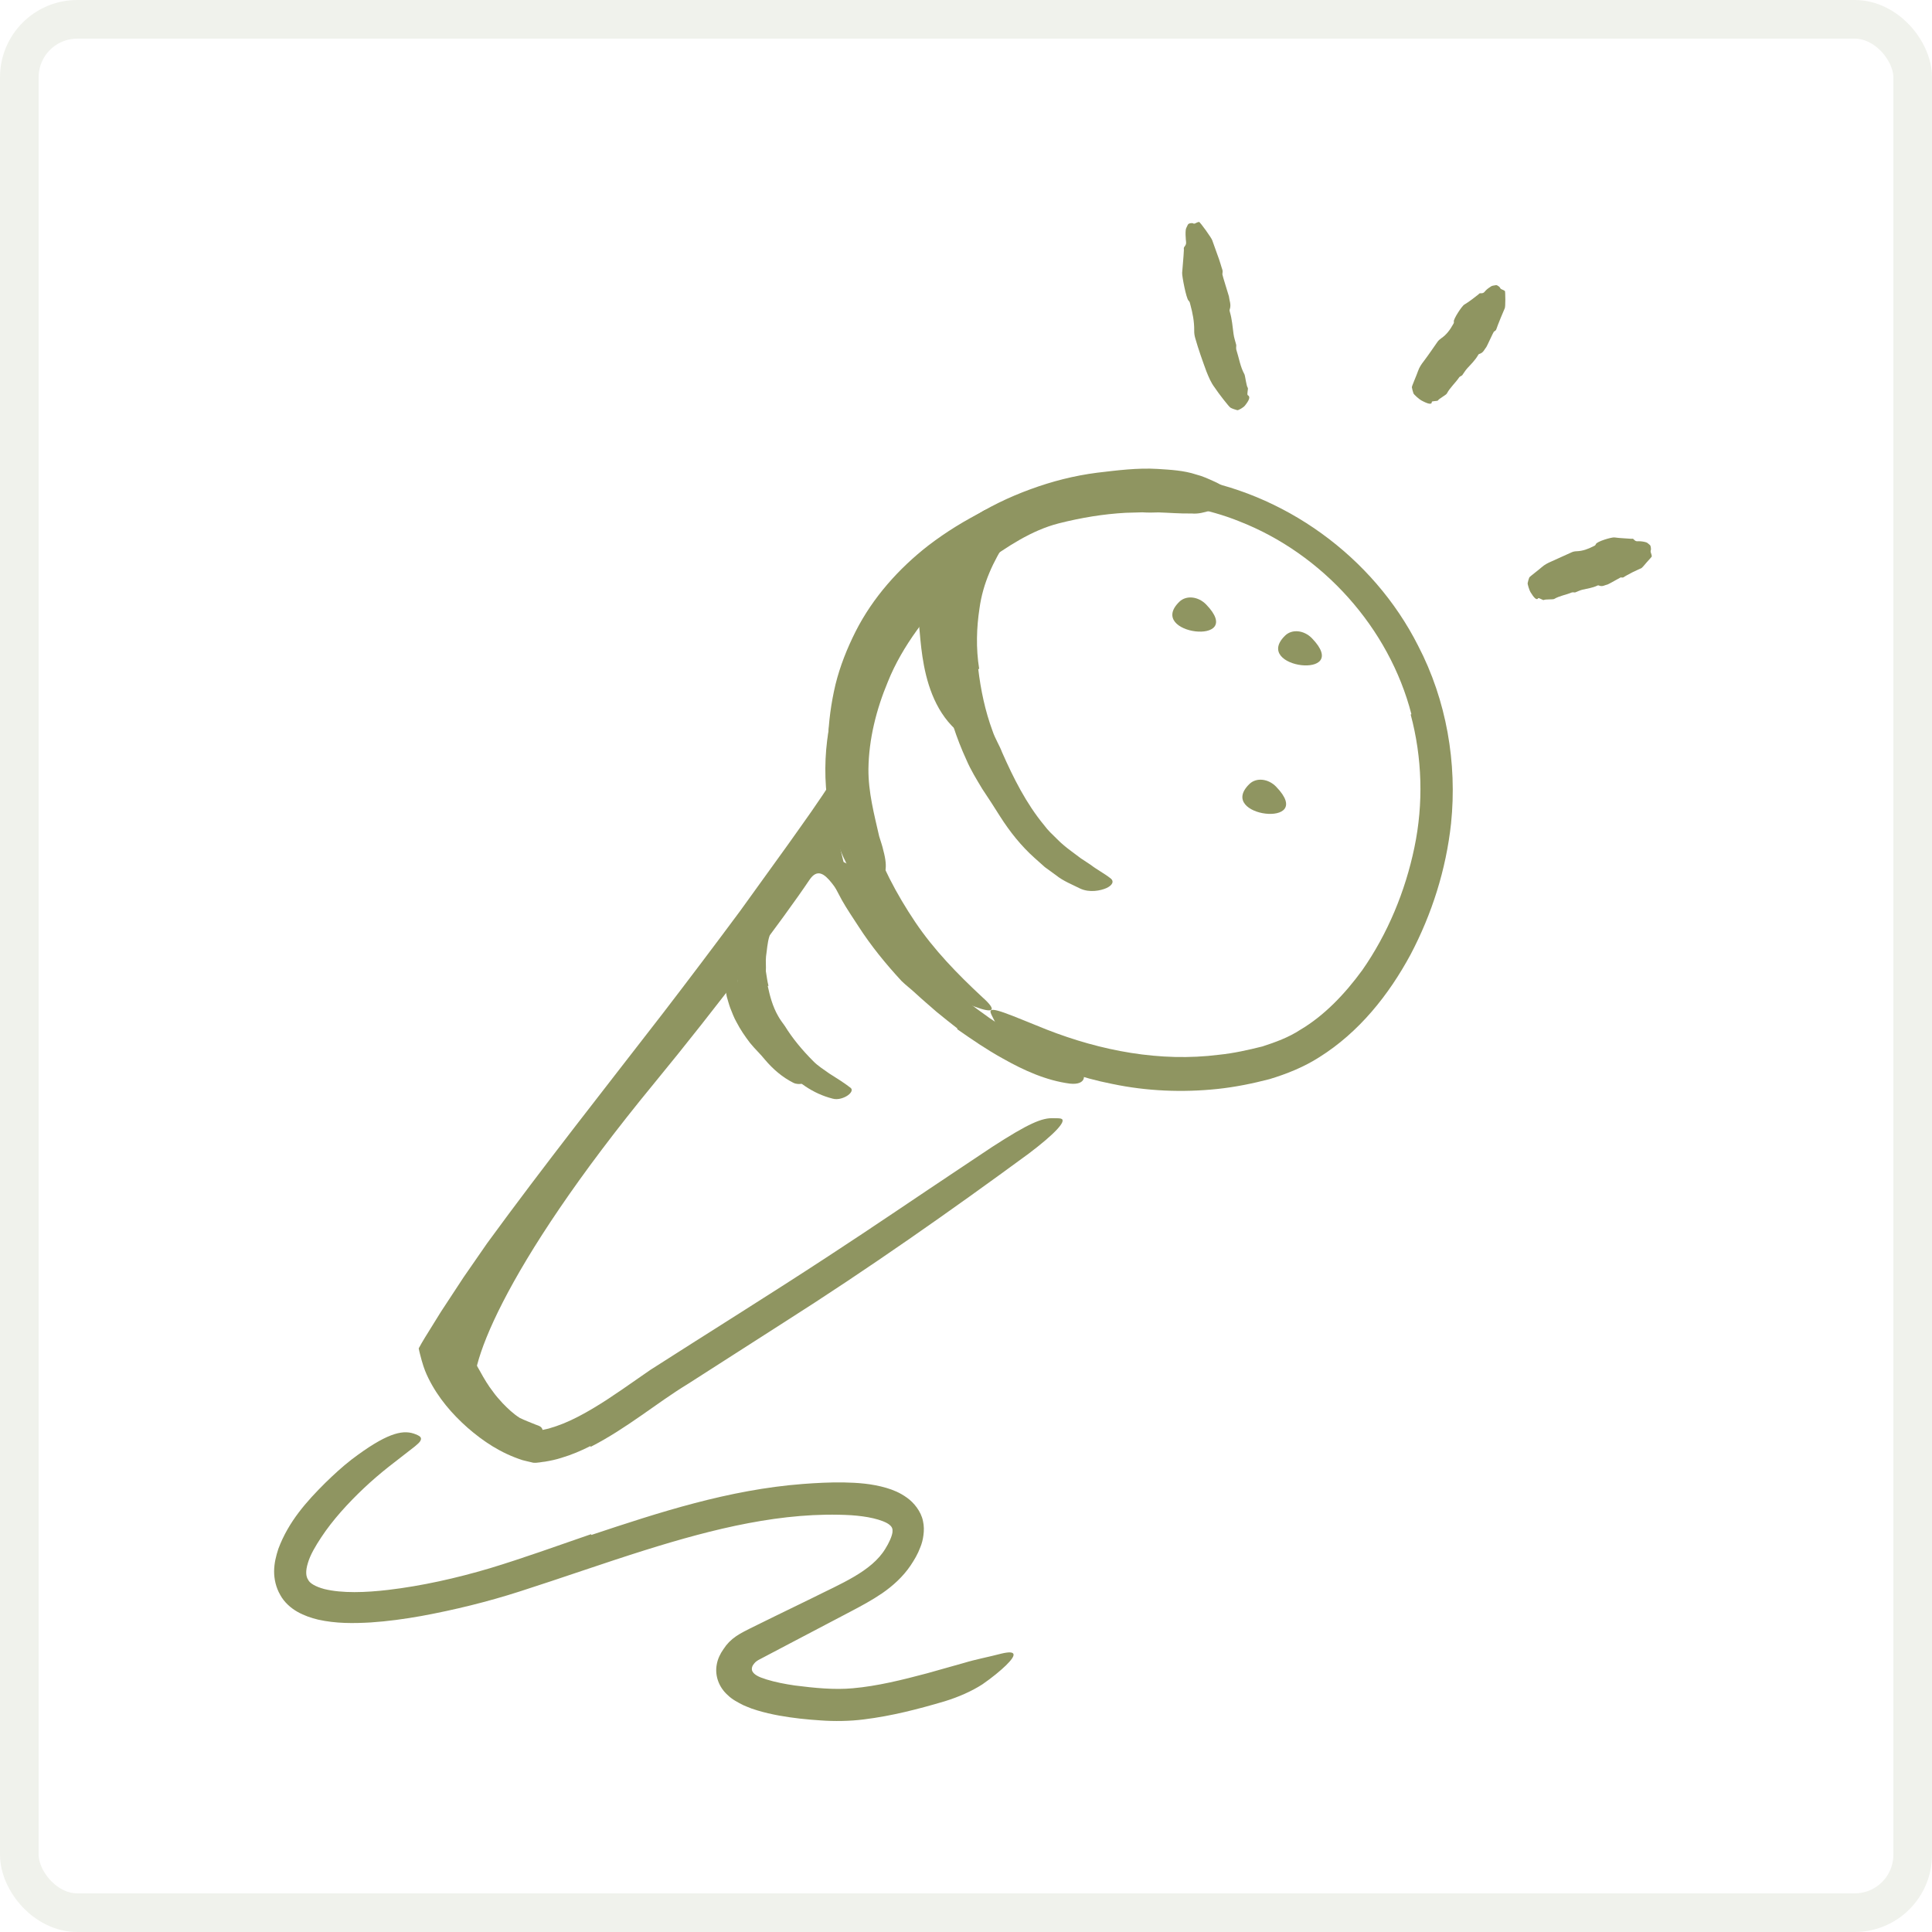 <svg width="50" height="50" viewBox="0 0 50 50" fill="none" xmlns="http://www.w3.org/2000/svg">
<rect x="0.5" y="0.5" width="49" height="49" rx="1.5" stroke="#6B7C3F" stroke-opacity="0.1"/>
<path fill-rule="evenodd" clip-rule="evenodd" d="M22.131 23.522C21.689 23.334 21.351 22.173 20.948 22.772C20.278 23.771 18.566 26.046 16.929 28.036C12.934 32.892 12.019 35.591 12.319 36.115C12.619 36.64 11.312 34.504 11.312 34.504L21.539 21.123L22.131 23.522Z" fill="#8F9561"/>
<path fill-rule="evenodd" clip-rule="evenodd" d="M12.391 36.548C12.25 36.353 12.121 36.153 12.009 35.943C11.969 35.865 11.913 35.797 11.877 35.718C11.757 35.432 11.675 35.129 11.646 34.816C11.644 34.745 11.637 34.675 11.629 34.605L11.63 34.389C11.633 34.207 11.665 33.995 11.816 33.859C11.861 33.815 11.968 33.906 12.067 34.012C12.166 34.122 12.261 34.224 12.244 34.274C12.194 34.471 12.198 34.711 12.22 35.005C12.237 35.182 12.341 35.34 12.43 35.5C12.527 35.677 12.633 35.856 12.761 36.02C12.835 36.125 12.921 36.219 13.008 36.315C13.143 36.454 13.286 36.591 13.449 36.694C13.583 36.76 13.72 36.81 13.85 36.864C13.878 36.874 13.909 36.886 13.936 36.896C14.04 36.937 14.056 37.001 14.044 37.133C14.042 37.163 14.042 37.193 14.038 37.22C14.025 37.308 13.947 37.385 13.83 37.393C13.656 37.407 13.487 37.379 13.318 37.338C13.158 37.281 13.024 37.178 12.893 37.077C12.7 36.924 12.538 36.741 12.38 36.558L12.391 36.548Z" fill="#8F9561"/>
<path fill-rule="evenodd" clip-rule="evenodd" d="M24.958 19.062C23.654 18.165 23.885 16.106 23.731 15.97C23.55 15.812 23.265 16.253 22.887 16.827C22.41 17.552 22.102 18.487 22.072 18.584C22.072 18.583 21.819 15.675 23.888 14.723C25.022 14.201 25.246 14.121 25.246 14.121L24.958 19.062Z" fill="#8F9561"/>
<path fill-rule="evenodd" clip-rule="evenodd" d="M19.335 26.146C19.415 26.318 19.5 26.493 19.613 26.655C19.653 26.714 19.702 26.767 19.746 26.825C19.895 27.031 20.061 27.231 20.239 27.423C20.317 27.509 20.409 27.582 20.495 27.658C20.607 27.755 20.724 27.847 20.823 27.963C20.853 27.999 20.823 28.03 20.762 28.045C20.702 28.059 20.608 28.062 20.529 28.021C20.248 27.879 20.007 27.672 19.801 27.429C19.682 27.28 19.536 27.146 19.413 26.994C19.282 26.823 19.159 26.644 19.06 26.451C18.993 26.335 18.948 26.208 18.898 26.084C18.863 25.989 18.838 25.889 18.809 25.793C18.794 25.692 18.767 25.594 18.754 25.494C18.746 25.415 18.73 25.339 18.718 25.261C18.713 25.183 18.712 25.105 18.711 25.026C18.709 24.99 18.714 24.957 18.72 24.922C18.746 24.794 18.781 24.759 18.856 24.75C18.874 24.747 18.892 24.744 18.908 24.744C18.962 24.746 19.002 24.805 19.017 24.891C19.052 25.145 19.082 25.382 19.146 25.621C19.189 25.798 19.259 25.973 19.344 26.142L19.335 26.146Z" fill="#8F9561"/>
<path fill-rule="evenodd" clip-rule="evenodd" d="M24.78 26.619C24.595 26.478 24.416 26.33 24.235 26.184C24.061 26.03 23.882 25.881 23.712 25.723C23.589 25.606 23.451 25.505 23.33 25.386C22.922 24.944 22.541 24.478 22.215 23.971C22.071 23.748 21.918 23.526 21.788 23.295C21.709 23.143 21.624 22.993 21.55 22.838C21.479 22.68 21.481 22.493 21.461 22.322C21.457 22.212 21.54 22.204 21.676 22.249C21.744 22.271 21.829 22.305 21.915 22.348C21.958 22.369 22.001 22.393 22.042 22.419C22.063 22.432 22.079 22.447 22.102 22.46C22.114 22.478 22.126 22.495 22.136 22.515C22.468 23.041 22.797 23.561 23.141 24.107C23.351 24.438 23.668 24.7 23.956 24.976C24.114 25.13 24.274 25.284 24.443 25.427C24.607 25.577 24.779 25.719 24.955 25.857C25.166 26.032 25.392 26.19 25.615 26.351C25.961 26.582 26.31 26.818 26.681 27.004C26.969 27.148 27.273 27.247 27.568 27.358C27.633 27.382 27.7 27.4 27.764 27.427C27.998 27.535 28.056 27.609 28.053 27.778C28.052 27.816 28.056 27.856 28.051 27.892C28.033 28.012 27.896 28.067 27.688 28.044C27.077 27.964 26.498 27.703 25.952 27.394C25.542 27.169 25.154 26.902 24.77 26.634L24.78 26.619Z" fill="#8F9561"/>
<path fill-rule="evenodd" clip-rule="evenodd" d="M22.437 16.213C22.933 15.404 23.555 14.684 24.273 14.089C24.531 13.869 24.785 13.642 25.068 13.454C25.569 13.126 26.111 12.865 26.67 12.661C27.227 12.456 27.805 12.309 28.392 12.234C28.911 12.173 29.436 12.104 29.961 12.136C30.296 12.158 30.638 12.174 30.962 12.282C31.126 12.322 31.282 12.397 31.436 12.466C31.59 12.534 31.73 12.637 31.876 12.714C32.056 12.822 31.952 12.963 31.73 13.07C31.619 13.126 31.483 13.164 31.328 13.209C31.169 13.264 31.002 13.304 30.841 13.289C30.546 13.295 30.269 13.27 29.986 13.261C29.844 13.267 29.703 13.268 29.562 13.259L29.135 13.271C28.563 13.302 27.983 13.397 27.399 13.545C26.697 13.724 26.055 14.152 25.457 14.584C24.794 15.061 24.202 15.647 23.723 16.319C23.427 16.731 23.166 17.173 22.977 17.646C22.68 18.357 22.485 19.126 22.475 19.899C22.47 20.501 22.624 21.076 22.753 21.644C22.79 21.768 22.835 21.887 22.862 22.015C22.987 22.479 22.913 22.668 22.742 22.846C22.702 22.886 22.668 22.934 22.631 22.963C22.516 23.059 22.282 22.924 22.037 22.586C21.423 21.549 21.231 20.199 21.442 18.915C21.581 17.956 21.926 17.029 22.411 16.2L22.437 16.213Z" fill="#8F9561"/>
<path fill-rule="evenodd" clip-rule="evenodd" d="M36.527 18.483C35.952 16.255 34.239 14.334 32.06 13.487C31.268 13.169 30.419 13.025 29.568 13.008C28.062 12.974 26.528 13.352 25.22 14.122C23.913 14.884 22.851 16.092 22.397 17.544C21.992 18.83 22.086 20.254 22.519 21.531C22.788 22.357 23.199 23.138 23.684 23.86C24.169 24.581 24.78 25.209 25.421 25.805C25.828 26.167 25.704 26.229 25.234 26.055C24.767 25.887 23.959 25.409 23.299 24.538C22.724 23.768 22.263 22.928 21.927 22.024C21.596 21.122 21.415 20.153 21.431 19.174C21.442 18.684 21.509 18.195 21.622 17.716C21.74 17.237 21.924 16.777 22.145 16.339C22.591 15.461 23.26 14.714 24.022 14.12C25.859 12.713 28.305 12.019 30.648 12.347C33.221 12.722 35.538 14.408 36.701 16.712C37.435 18.122 37.715 19.747 37.553 21.313C37.424 22.502 37.059 23.653 36.504 24.706C35.941 25.749 35.172 26.716 34.142 27.361C33.746 27.615 33.304 27.792 32.855 27.928C32.412 28.043 31.963 28.134 31.509 28.182C30.602 28.277 29.679 28.24 28.78 28.051C28.384 27.973 28 27.87 27.614 27.734C26.205 27.163 25.889 26.729 25.734 26.411C25.699 26.335 25.645 26.249 25.635 26.195C25.598 26.013 26.144 26.269 27.087 26.645C28.486 27.193 30.025 27.491 31.547 27.297C31.927 27.259 32.301 27.174 32.671 27.082C33.008 26.972 33.346 26.851 33.651 26.651C34.275 26.282 34.806 25.724 35.256 25.107C35.91 24.172 36.37 23.066 36.605 21.93C36.842 20.798 36.808 19.608 36.508 18.491L36.527 18.483Z" fill="#8F9561"/>
<path fill-rule="evenodd" clip-rule="evenodd" d="M15.277 37.425C15.042 37.544 14.793 37.651 14.522 37.731C14.389 37.774 14.245 37.804 14.101 37.828C14.045 37.83 13.905 37.866 13.8 37.855L13.634 37.816L13.521 37.788C12.954 37.604 12.504 37.301 12.099 36.948C11.699 36.593 11.343 36.183 11.089 35.672C11.024 35.537 10.979 35.439 10.913 35.207C10.887 35.103 10.855 34.999 10.836 34.896C10.888 34.803 10.939 34.709 10.995 34.62L11.413 33.946L12.002 33.049L12.61 32.171C14.087 30.148 15.634 28.193 17.158 26.221C17.831 25.345 18.5 24.458 19.153 23.578C19.564 23.008 19.976 22.437 20.387 21.866C20.792 21.294 21.21 20.722 21.569 20.145C21.784 19.788 21.887 19.874 21.836 20.274C21.786 20.68 21.529 21.349 21.085 22.04C20.286 23.251 19.447 24.424 18.594 25.587C17.721 26.736 16.829 27.873 15.927 29.007C14.847 30.364 13.809 31.84 12.81 33.292C12.532 33.69 12.271 34.096 12.011 34.5L11.707 34.997C11.698 35.017 11.713 35.04 11.715 35.062C11.721 35.091 11.724 35.09 11.746 35.15C11.78 35.245 11.83 35.34 11.882 35.433C12.095 35.807 12.406 36.15 12.755 36.434C12.928 36.579 13.117 36.704 13.31 36.81C13.406 36.865 13.505 36.908 13.604 36.95L13.752 37.002L13.863 37.03C13.88 37.032 13.897 37.027 13.914 37.026L14.007 37.014L14.2 36.971C14.33 36.934 14.46 36.889 14.589 36.837C14.847 36.731 15.101 36.595 15.351 36.446C15.852 36.148 16.33 35.796 16.834 35.451C18.372 34.465 19.923 33.503 21.436 32.511C22.613 31.744 23.75 30.965 24.907 30.196C25.162 30.026 25.411 29.86 25.667 29.689C26.628 29.067 26.968 28.927 27.264 28.939C27.331 28.942 27.414 28.936 27.461 28.951C27.621 29.002 27.29 29.352 26.621 29.857C24.617 31.327 22.48 32.832 20.267 34.237C19.447 34.763 18.626 35.289 17.803 35.816C16.987 36.312 16.243 36.953 15.289 37.443L15.277 37.425Z" fill="#8F9561"/>
<path fill-rule="evenodd" clip-rule="evenodd" d="M25.317 17.315C25.381 17.85 25.494 18.397 25.688 18.92C25.752 19.114 25.865 19.286 25.937 19.477C26.227 20.133 26.557 20.795 27.025 21.36C27.121 21.492 27.241 21.601 27.357 21.715C27.47 21.832 27.596 21.933 27.724 22.028L27.971 22.213L28.227 22.382C28.391 22.509 28.572 22.599 28.739 22.73C28.844 22.809 28.787 22.915 28.631 22.985C28.481 23.05 28.2 23.109 27.955 22.996C27.744 22.889 27.514 22.801 27.33 22.651L27.042 22.442L26.778 22.207C26.426 21.892 26.132 21.522 25.881 21.127C25.734 20.89 25.578 20.654 25.421 20.417C25.274 20.172 25.123 19.928 25.011 19.666C24.75 19.099 24.556 18.502 24.437 17.888C24.393 17.701 24.365 17.51 24.345 17.318L24.31 17.032L24.296 16.741C24.267 16.156 24.329 15.563 24.485 14.983C24.608 14.537 24.755 14.084 25.029 13.674C25.089 13.584 25.146 13.492 25.22 13.41C25.509 13.117 25.679 13.108 25.895 13.297C25.944 13.34 25.997 13.381 26.039 13.43C26.179 13.599 26.16 13.813 26.047 13.994C25.71 14.531 25.44 15.08 25.349 15.746C25.274 16.237 25.254 16.773 25.341 17.31L25.317 17.315Z" fill="#8F9561"/>
<path fill-rule="evenodd" clip-rule="evenodd" d="M31.215 15.644C31.01 15.433 30.701 15.401 30.523 15.572C29.643 16.424 32.278 16.743 31.215 15.644Z" fill="#8F9561"/>
<path fill-rule="evenodd" clip-rule="evenodd" d="M33.953 16.518C33.748 16.307 33.439 16.275 33.261 16.447C32.381 17.298 35.016 17.617 33.953 16.518Z" fill="#8F9561"/>
<path fill-rule="evenodd" clip-rule="evenodd" d="M33.027 20.361C32.823 20.149 32.513 20.117 32.336 20.289C31.455 21.14 34.091 21.46 33.027 20.361Z" fill="#8F9561"/>
<path fill-rule="evenodd" clip-rule="evenodd" d="M19.869 25.518C19.924 25.773 19.994 26.045 20.138 26.295C20.188 26.387 20.252 26.469 20.314 26.556C20.511 26.876 20.764 27.179 21.044 27.46C21.167 27.587 21.319 27.679 21.46 27.781C21.648 27.901 21.84 28.017 22.016 28.155C22.07 28.201 22.037 28.279 21.944 28.346C21.853 28.411 21.687 28.474 21.546 28.432C21.036 28.303 20.614 27.996 20.276 27.608C20.177 27.489 20.077 27.369 19.964 27.26C19.859 27.142 19.753 27.023 19.657 26.897C19.465 26.604 19.292 26.293 19.193 25.949C19.163 25.843 19.127 25.74 19.112 25.631L19.075 25.304C19.052 25.141 19.084 24.973 19.086 24.81C19.097 24.647 19.148 24.49 19.17 24.331C19.182 24.204 19.232 24.092 19.255 23.968C19.288 23.849 19.311 23.721 19.373 23.616C19.398 23.567 19.416 23.517 19.445 23.471C19.553 23.298 19.634 23.273 19.775 23.317C19.808 23.328 19.841 23.336 19.871 23.349C19.97 23.395 20.013 23.515 20.001 23.655C19.991 23.759 19.968 23.853 19.948 23.948C19.924 24.04 19.938 24.142 19.912 24.229C19.858 24.404 19.851 24.579 19.825 24.751C19.811 24.878 19.829 25.005 19.82 25.133C19.843 25.259 19.854 25.387 19.888 25.512L19.869 25.518Z" fill="#8F9561"/>
<path fill-rule="evenodd" clip-rule="evenodd" d="M32.294 10.228C32.369 10.27 32.325 10.364 32.217 10.499C32.183 10.543 32.05 10.624 32.019 10.615C31.959 10.598 31.899 10.58 31.849 10.553C31.813 10.541 31.523 10.164 31.435 10.028C31.338 9.901 31.282 9.76 31.224 9.618C31.118 9.33 31.015 9.041 30.933 8.752C30.914 8.687 30.904 8.622 30.906 8.553C30.909 8.32 30.865 8.1 30.806 7.884C30.796 7.848 30.794 7.809 30.759 7.779C30.7 7.729 30.587 7.139 30.594 7.06C30.608 6.863 30.63 6.665 30.639 6.47C30.641 6.441 30.627 6.415 30.654 6.384C30.716 6.313 30.693 6.258 30.689 6.199C30.684 6.117 30.677 6.035 30.687 5.95C30.691 5.908 30.721 5.86 30.742 5.814C30.762 5.772 30.86 5.769 30.873 5.778C30.912 5.807 30.95 5.767 30.989 5.754C31.002 5.75 31.019 5.744 31.03 5.743C31.055 5.739 31.361 6.167 31.373 6.219C31.376 6.225 31.436 6.394 31.5 6.574C31.569 6.75 31.617 6.938 31.633 6.975C31.649 7.013 31.638 7.058 31.635 7.1C31.633 7.122 31.8 7.648 31.804 7.669C31.816 7.782 31.869 7.885 31.825 8.008C31.816 8.033 31.824 8.054 31.83 8.076C31.884 8.261 31.899 8.453 31.924 8.643C31.936 8.74 31.97 8.831 31.993 8.924C31.997 8.941 31.992 8.961 31.992 8.979C31.992 9.002 31.989 9.025 31.995 9.047C32.065 9.262 32.097 9.491 32.206 9.687C32.228 9.733 32.254 9.988 32.292 10.036C32.31 10.063 32.261 10.212 32.294 10.228Z" fill="#8F9561"/>
<path fill-rule="evenodd" clip-rule="evenodd" d="M37.055 10.403C37.057 10.481 36.951 10.454 36.781 10.361C36.727 10.332 36.589 10.209 36.58 10.18C36.562 10.123 36.545 10.068 36.539 10.022C36.536 9.994 36.664 9.707 36.698 9.604C36.732 9.505 36.788 9.423 36.849 9.345C36.97 9.185 37.083 9.017 37.2 8.85C37.225 8.813 37.259 8.782 37.299 8.755C37.435 8.662 37.527 8.536 37.603 8.399C37.615 8.376 37.635 8.357 37.625 8.32C37.611 8.261 37.841 7.904 37.903 7.879C38.033 7.801 38.144 7.71 38.26 7.621C38.277 7.609 38.281 7.586 38.318 7.589C38.403 7.595 38.417 7.553 38.447 7.522C38.488 7.478 38.541 7.442 38.596 7.407C38.625 7.391 38.674 7.388 38.714 7.38C38.752 7.373 38.818 7.434 38.822 7.447C38.832 7.486 38.88 7.491 38.913 7.51C38.924 7.516 38.939 7.524 38.947 7.531C38.959 7.542 38.966 7.954 38.941 7.983C38.939 7.987 38.889 8.105 38.836 8.232C38.785 8.357 38.733 8.491 38.725 8.52C38.718 8.551 38.686 8.567 38.66 8.585C38.649 8.594 38.479 8.967 38.468 8.979C38.414 9.044 38.391 9.13 38.286 9.159C38.265 9.165 38.258 9.181 38.25 9.195C38.177 9.321 38.072 9.424 37.973 9.531C37.923 9.586 37.886 9.651 37.842 9.711C37.834 9.721 37.818 9.726 37.806 9.734C37.791 9.744 37.773 9.751 37.764 9.765C37.666 9.911 37.528 10.027 37.444 10.185C37.425 10.223 37.237 10.319 37.216 10.362C37.204 10.387 37.054 10.372 37.055 10.403Z" fill="#8F9561"/>
<path fill-rule="evenodd" clip-rule="evenodd" d="M15.305 39.724C17.057 39.141 18.857 38.552 20.778 38.405C21.125 38.379 21.474 38.36 21.832 38.365C22.19 38.373 22.554 38.394 22.943 38.508C23.114 38.559 23.292 38.63 23.473 38.761C23.65 38.886 23.835 39.113 23.886 39.361C23.915 39.486 23.915 39.615 23.898 39.734C23.884 39.849 23.855 39.951 23.819 40.04C23.748 40.23 23.665 40.364 23.565 40.516C23.367 40.809 23.103 41.045 22.834 41.231C22.563 41.416 22.289 41.562 22.025 41.701L20.452 42.527L19.673 42.937C19.614 42.966 19.554 43.002 19.513 43.058C19.468 43.109 19.441 43.184 19.47 43.25C19.497 43.305 19.549 43.343 19.604 43.373C19.659 43.403 19.71 43.423 19.84 43.465C20.07 43.536 20.318 43.583 20.569 43.62C21.07 43.684 21.596 43.737 22.073 43.692C22.708 43.636 23.353 43.475 23.989 43.306L24.945 43.037C25.262 42.941 25.592 42.881 25.914 42.796C26.318 42.699 26.312 42.829 26.033 43.101C25.893 43.236 25.686 43.41 25.422 43.592C25.154 43.764 24.821 43.915 24.443 44.031C23.77 44.229 23.089 44.408 22.358 44.498C21.999 44.545 21.585 44.55 21.238 44.524C20.88 44.501 20.523 44.464 20.158 44.398C19.975 44.364 19.79 44.323 19.599 44.265L19.454 44.218C19.385 44.191 19.311 44.163 19.24 44.131C19.095 44.058 18.947 43.981 18.839 43.874C18.611 43.676 18.494 43.372 18.549 43.08C18.573 42.936 18.638 42.8 18.726 42.676C18.808 42.548 18.918 42.435 19.051 42.345C19.117 42.299 19.187 42.26 19.259 42.222L19.386 42.157L19.617 42.043L20.081 41.815L21.011 41.362C21.75 40.989 22.556 40.672 22.912 40.082C23.004 39.938 23.084 39.761 23.097 39.655C23.106 39.567 23.09 39.519 23.017 39.459C22.936 39.393 22.77 39.333 22.598 39.293C22.422 39.252 22.23 39.228 22.035 39.214C20.268 39.111 18.46 39.566 16.709 40.113C15.627 40.452 14.549 40.835 13.456 41.185C12.62 41.454 11.768 41.663 10.904 41.822C10.471 41.899 10.034 41.96 9.59 41.989C9.146 42.014 8.695 42.019 8.233 41.916C8.053 41.872 7.871 41.812 7.697 41.713C7.525 41.616 7.352 41.463 7.251 41.274C7.143 41.087 7.092 40.867 7.094 40.66C7.096 40.453 7.145 40.263 7.204 40.083C7.467 39.378 7.936 38.856 8.421 38.374C8.638 38.163 8.854 37.963 9.094 37.776C9.987 37.097 10.4 37.003 10.701 37.099C10.771 37.124 10.853 37.153 10.882 37.195C10.907 37.229 10.895 37.264 10.872 37.301C10.851 37.334 10.806 37.376 10.737 37.433C10.581 37.555 10.355 37.73 10.067 37.954C9.625 38.302 9.201 38.699 8.824 39.125C8.637 39.338 8.462 39.56 8.313 39.787C8.165 40.011 8.029 40.24 7.969 40.448C7.902 40.663 7.917 40.799 7.975 40.885C8.016 40.974 8.162 41.062 8.392 41.124C8.856 41.238 9.461 41.215 10.042 41.147C10.916 41.044 11.808 40.844 12.675 40.587C13.535 40.327 14.417 40.008 15.296 39.705L15.305 39.724Z" fill="#8F9561"/>
<path fill-rule="evenodd" clip-rule="evenodd" d="M39.807 15.483C39.771 15.545 39.699 15.474 39.608 15.323C39.579 15.275 39.529 15.116 39.536 15.089C39.548 15.036 39.561 14.984 39.578 14.945C39.589 14.922 39.825 14.747 39.901 14.678C39.975 14.612 40.059 14.57 40.145 14.533L40.673 14.294C40.713 14.276 40.756 14.267 40.802 14.266C40.961 14.261 41.101 14.208 41.237 14.138C41.26 14.126 41.286 14.122 41.3 14.085C41.315 14.014 41.722 13.896 41.784 13.909C41.933 13.93 42.075 13.931 42.219 13.944C42.239 13.945 42.257 13.931 42.282 13.96C42.34 14.026 42.377 14.004 42.42 14.007C42.48 14.008 42.541 14.017 42.602 14.035C42.633 14.044 42.667 14.079 42.699 14.105C42.728 14.129 42.73 14.226 42.724 14.239C42.705 14.274 42.732 14.316 42.741 14.356C42.744 14.369 42.748 14.387 42.749 14.398C42.749 14.41 42.682 14.479 42.616 14.554C42.551 14.633 42.485 14.709 42.468 14.709C42.468 14.709 42.362 14.755 42.257 14.806C42.151 14.861 42.044 14.919 42.023 14.937C42.001 14.954 41.971 14.945 41.943 14.943C41.932 14.946 41.62 15.126 41.605 15.126C41.532 15.14 41.472 15.194 41.377 15.152C41.359 15.144 41.346 15.152 41.332 15.159C41.215 15.213 41.083 15.232 40.954 15.261C40.888 15.276 40.828 15.309 40.765 15.332C40.754 15.336 40.739 15.33 40.726 15.33C40.709 15.33 40.691 15.327 40.677 15.333C40.53 15.396 40.365 15.417 40.222 15.501C40.19 15.52 39.992 15.504 39.955 15.528C39.934 15.542 39.821 15.459 39.807 15.483Z" fill="#8F9561"/>
</svg>
